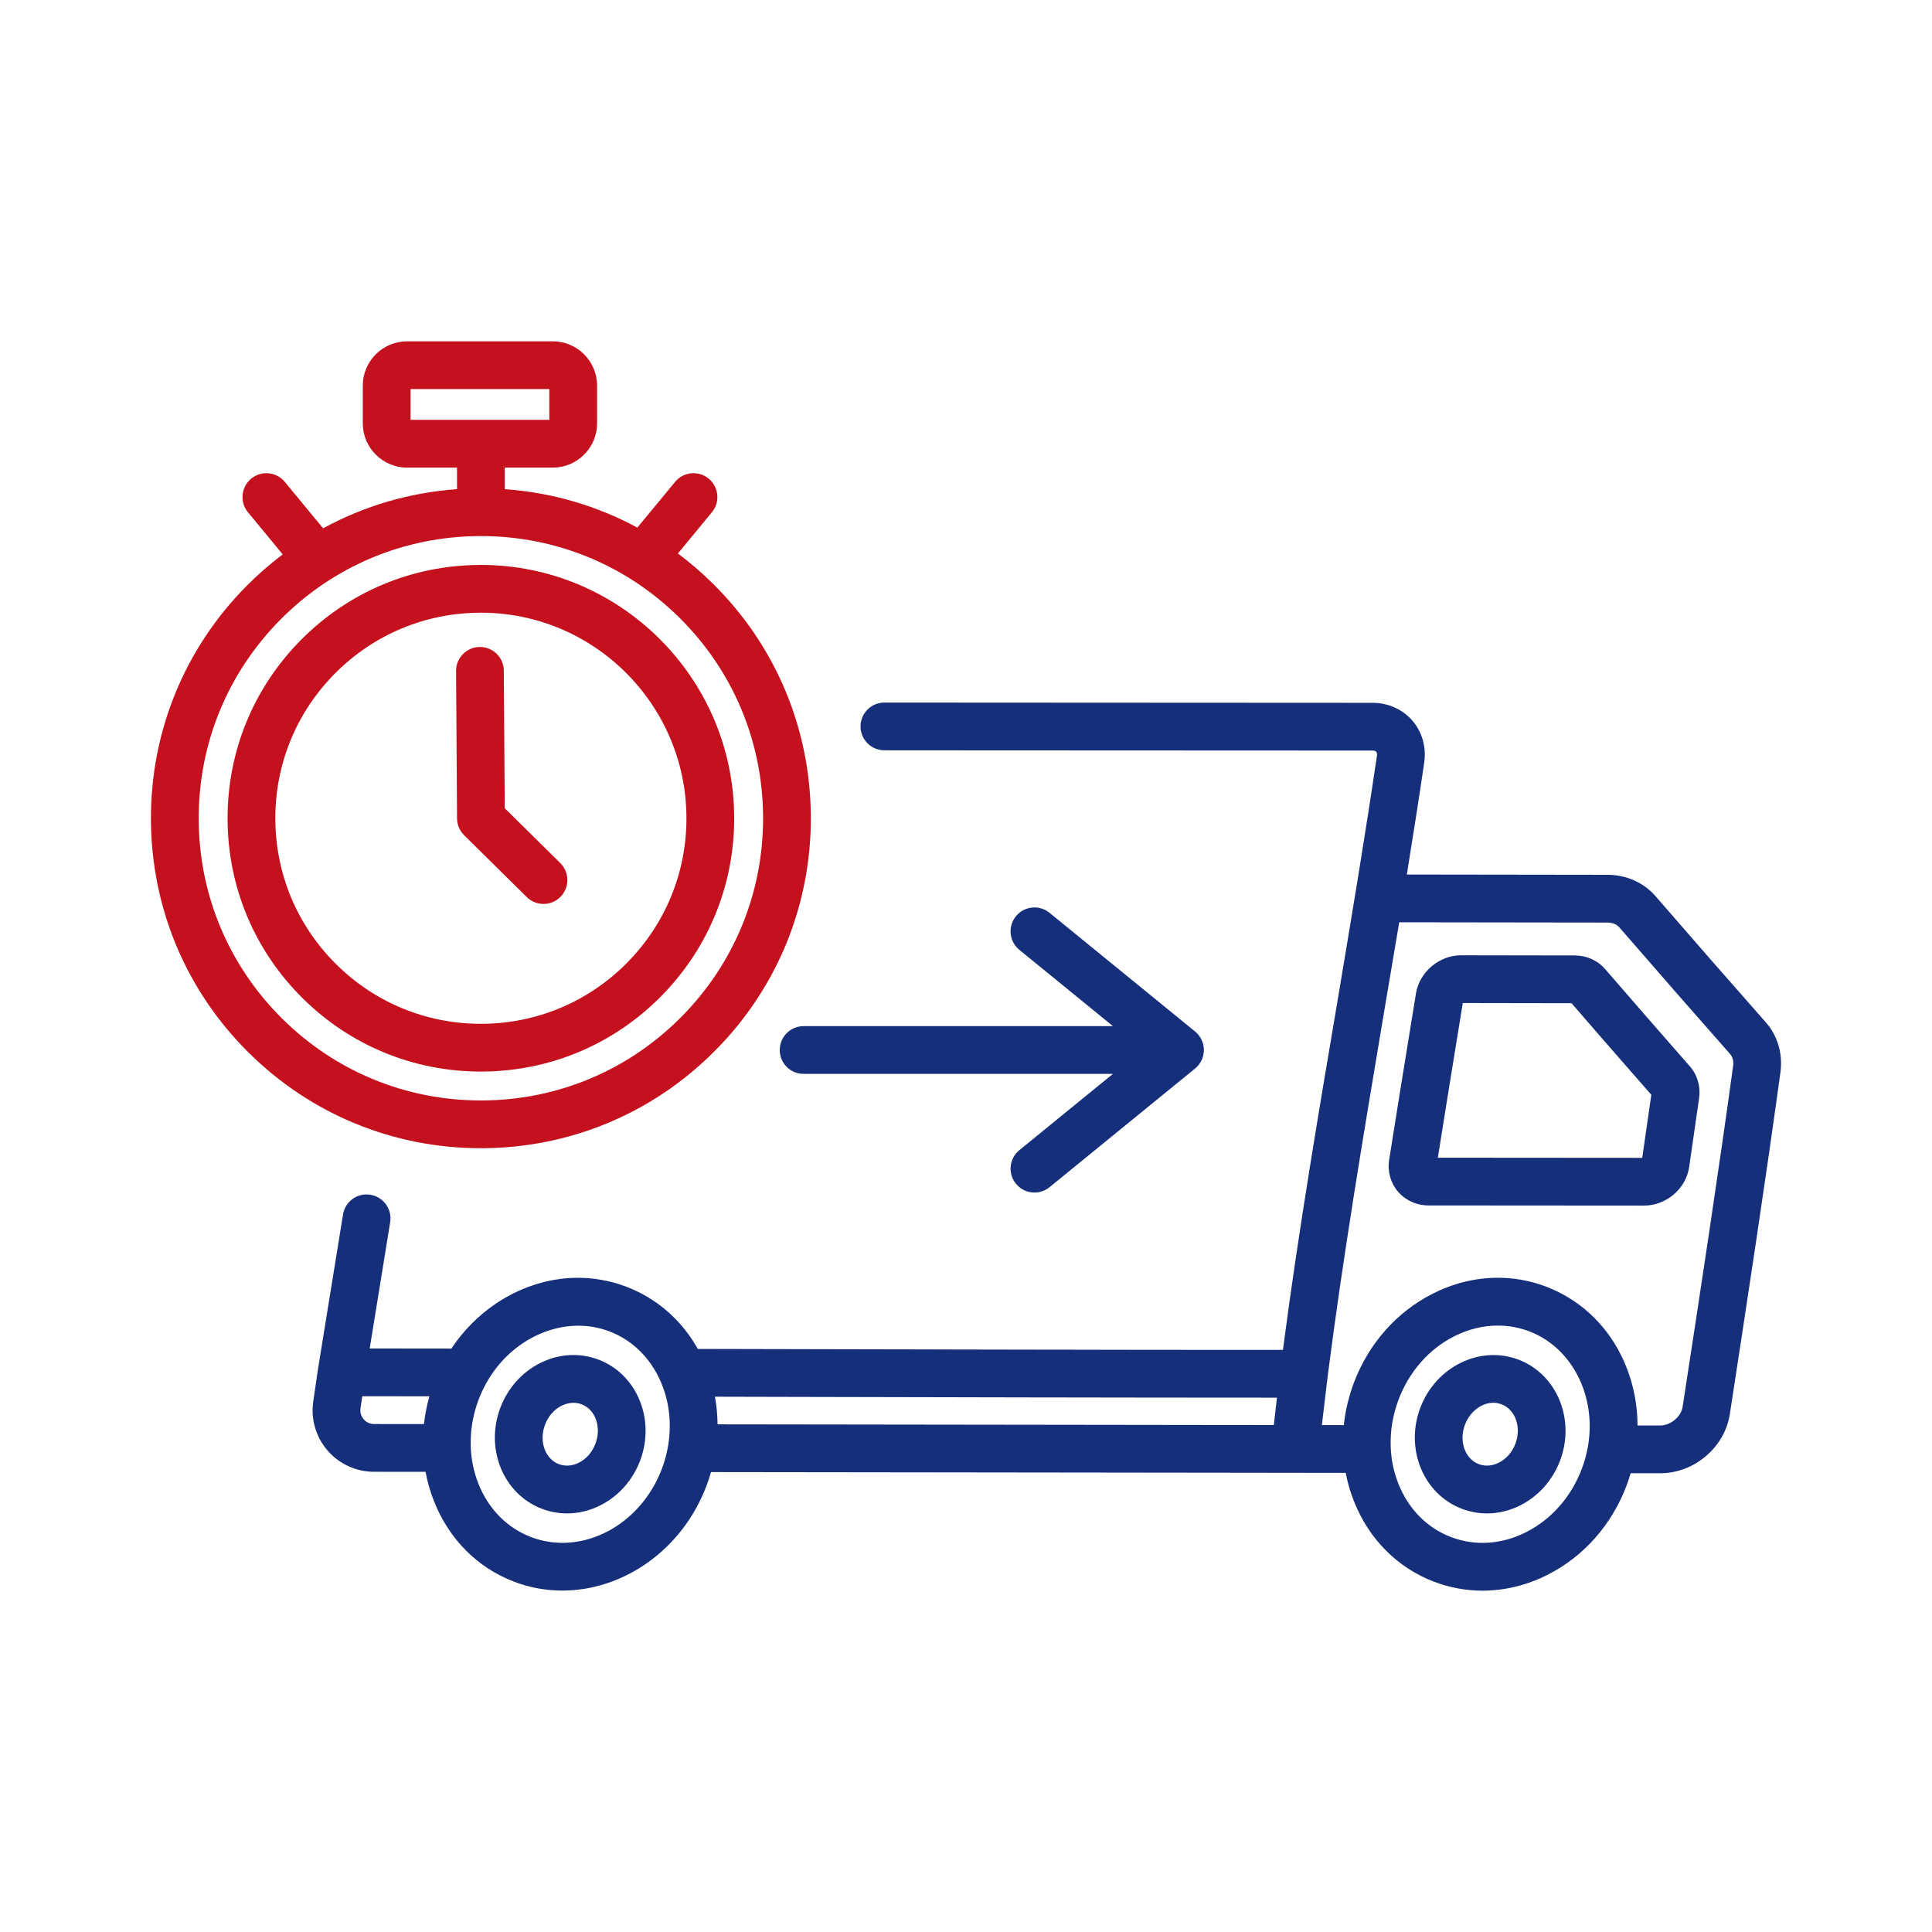 <svg width="64" height="64" viewBox="0 0 64 64" fill="none" xmlns="http://www.w3.org/2000/svg">
<path d="M18.56 28.59L16.72 26.773L16.69 22.218C16.687 21.782 16.334 21.432 15.899 21.432C15.897 21.432 15.896 21.432 15.894 21.432C15.457 21.435 15.105 21.791 15.108 22.228L15.14 27.111C15.141 27.32 15.226 27.521 15.375 27.668L17.448 29.716C17.602 29.868 17.803 29.944 18.004 29.944C18.208 29.944 18.412 29.866 18.567 29.709C18.874 29.398 18.87 28.897 18.56 28.59Z" fill="#C4111D"/>
<path d="M39.875 34.697C39.875 34.691 39.873 34.684 39.872 34.678C39.869 34.656 39.866 34.634 39.861 34.613C39.86 34.606 39.858 34.599 39.856 34.591C39.851 34.571 39.845 34.551 39.839 34.532C39.836 34.524 39.833 34.517 39.83 34.509C39.824 34.49 39.816 34.472 39.808 34.455C39.804 34.447 39.801 34.439 39.797 34.431C39.788 34.414 39.779 34.397 39.77 34.381C39.765 34.373 39.76 34.365 39.755 34.357C39.745 34.341 39.734 34.326 39.723 34.311C39.718 34.304 39.712 34.296 39.707 34.289C39.694 34.273 39.68 34.258 39.666 34.243C39.661 34.237 39.657 34.232 39.652 34.227C39.632 34.207 39.611 34.188 39.59 34.17C39.589 34.17 39.589 34.17 39.589 34.17L34.767 30.238C34.428 29.962 33.93 30.013 33.654 30.352C33.378 30.69 33.429 31.189 33.767 31.465L36.867 33.992H26.621C26.184 33.992 25.83 34.346 25.83 34.783C25.83 35.22 26.184 35.574 26.621 35.574H36.867L33.768 38.1C33.429 38.377 33.379 38.875 33.655 39.213C33.811 39.405 34.039 39.505 34.268 39.505C34.444 39.505 34.621 39.446 34.767 39.327L39.589 35.396C39.589 35.395 39.59 35.395 39.59 35.395C39.612 35.377 39.632 35.358 39.652 35.338C39.657 35.333 39.661 35.328 39.666 35.323C39.68 35.308 39.694 35.292 39.707 35.276C39.712 35.269 39.718 35.261 39.723 35.254C39.734 35.239 39.745 35.224 39.755 35.208C39.76 35.2 39.765 35.192 39.77 35.184C39.779 35.168 39.788 35.152 39.797 35.135C39.801 35.127 39.804 35.119 39.808 35.111C39.816 35.093 39.824 35.075 39.83 35.057C39.833 35.049 39.836 35.041 39.839 35.033C39.845 35.014 39.851 34.994 39.856 34.974C39.858 34.967 39.86 34.96 39.861 34.952C39.866 34.931 39.869 34.91 39.872 34.888C39.873 34.881 39.875 34.875 39.875 34.868C39.878 34.84 39.88 34.812 39.88 34.783C39.88 34.754 39.878 34.725 39.875 34.697Z" fill="#152F7B"/>
<path d="M23.622 19.34C23.254 18.975 22.864 18.64 22.456 18.335L23.583 16.969C23.861 16.633 23.813 16.134 23.476 15.856C23.139 15.578 22.64 15.626 22.363 15.963L21.113 17.477C19.765 16.75 18.275 16.314 16.721 16.204V15.49H18.312C19.121 15.49 19.779 14.832 19.779 14.024V12.774C19.779 11.965 19.121 11.307 18.312 11.307H13.484C12.676 11.307 12.018 11.965 12.018 12.774V14.024C12.018 14.832 12.676 15.49 13.484 15.49H15.139V16.204C13.567 16.316 12.061 16.759 10.703 17.501L9.434 15.963C9.156 15.626 8.658 15.578 8.321 15.856C7.984 16.134 7.936 16.633 8.214 16.969L9.365 18.365C8.944 18.683 8.542 19.032 8.164 19.414C6.11 21.488 4.986 24.239 5 27.158C5.014 30.078 6.164 32.817 8.239 34.872C10.3 36.913 13.029 38.036 15.928 38.036C15.947 38.036 15.965 38.036 15.983 38.036C18.902 38.022 21.642 36.872 23.696 34.797C25.751 32.723 26.874 29.973 26.86 27.053C26.846 24.134 25.696 21.394 23.622 19.34ZM13.6 13.908V12.889H18.197V13.908H13.6ZM22.572 33.684C20.815 35.458 18.472 36.442 15.975 36.454C15.96 36.454 15.944 36.454 15.929 36.454C13.449 36.454 11.115 35.494 9.352 33.748C7.578 31.99 6.594 29.648 6.582 27.151C6.57 24.654 7.531 22.301 9.288 20.527C11.046 18.753 13.388 17.77 15.885 17.758C15.901 17.758 15.916 17.758 15.931 17.758C18.411 17.758 20.745 18.718 22.509 20.464C24.283 22.221 25.266 24.564 25.278 27.061C25.29 29.558 24.329 31.91 22.572 33.684Z" fill="#C4111D"/>
<path d="M15.93 18.714C15.917 18.714 15.903 18.714 15.889 18.715C13.648 18.725 11.545 19.608 9.968 21.201C8.391 22.793 7.528 24.905 7.539 27.146C7.549 29.387 8.432 31.49 10.025 33.068C11.607 34.635 13.703 35.497 15.929 35.497C15.943 35.497 15.956 35.497 15.97 35.497C18.212 35.486 20.314 34.603 21.892 33.011C23.469 31.418 24.332 29.307 24.321 27.065C24.299 22.452 20.539 18.714 15.93 18.714ZM20.768 31.897C19.488 33.19 17.781 33.906 15.963 33.915C15.951 33.915 15.94 33.915 15.929 33.915C14.123 33.915 12.422 33.215 11.138 31.944C9.846 30.664 9.129 28.957 9.121 27.138C9.112 25.32 9.812 23.606 11.092 22.314C12.372 21.022 14.079 20.305 15.897 20.297C15.909 20.296 15.919 20.296 15.93 20.296C19.669 20.296 22.721 23.33 22.739 27.073C22.748 28.892 22.048 30.605 20.768 31.897Z" fill="#C4111D"/>
<path d="M19.826 45.039C19.194 44.8 18.504 44.843 17.881 45.159C17.284 45.463 16.82 45.986 16.575 46.633C16.059 47.996 16.677 49.498 17.953 49.981C18.223 50.083 18.503 50.134 18.785 50.134C19.162 50.134 19.541 50.043 19.898 49.861C20.495 49.557 20.959 49.034 21.204 48.387C21.72 47.025 21.102 45.523 19.826 45.039ZM19.724 47.827C19.619 48.105 19.426 48.326 19.181 48.451C18.96 48.563 18.724 48.581 18.514 48.502C18.054 48.327 17.848 47.74 18.055 47.194C18.16 46.916 18.353 46.694 18.599 46.569C18.728 46.503 18.864 46.47 18.996 46.47C19.089 46.47 19.179 46.486 19.265 46.519C19.726 46.693 19.932 47.28 19.724 47.827Z" fill="#152F7B"/>
<path d="M50.3 45.039C49.025 44.556 47.566 45.271 47.05 46.633C46.534 47.996 47.152 49.498 48.428 49.981C48.698 50.083 48.978 50.134 49.259 50.134C49.637 50.134 50.016 50.043 50.373 49.861C50.969 49.557 51.433 49.034 51.678 48.387C52.195 47.025 51.576 45.523 50.3 45.039ZM50.199 47.827C50.094 48.105 49.901 48.326 49.655 48.451C49.435 48.563 49.198 48.581 48.989 48.502C48.528 48.328 48.322 47.741 48.529 47.194C48.697 46.752 49.084 46.469 49.469 46.469C49.56 46.469 49.651 46.485 49.74 46.519C50.2 46.693 50.406 47.28 50.199 47.827Z" fill="#152F7B"/>
<path d="M58.495 33.866C58.495 33.866 58.495 33.866 58.495 33.866C57.336 32.554 56.14 31.186 54.839 29.684C54.451 29.237 53.873 28.98 53.252 28.979L46.603 28.97C46.805 27.719 47.001 26.474 47.18 25.255C47.252 24.747 47.109 24.242 46.785 23.869C46.462 23.496 45.981 23.282 45.467 23.282C39.931 23.28 36.976 23.278 32.285 23.275L29.298 23.273C29.298 23.273 29.298 23.273 29.297 23.273C28.861 23.273 28.507 23.627 28.506 24.063C28.506 24.5 28.86 24.855 29.297 24.855L32.284 24.857C36.975 24.86 39.93 24.862 45.467 24.863C45.523 24.863 45.567 24.878 45.59 24.905C45.62 24.939 45.619 24.993 45.614 25.028C45.23 27.639 44.773 30.376 44.327 33.039C43.675 36.883 43.008 40.826 42.505 44.671C42.503 44.686 42.5 44.702 42.498 44.717C42.254 44.717 42.008 44.717 41.763 44.717C41.453 44.717 41.142 44.717 40.831 44.717C40.432 44.717 40.033 44.716 39.634 44.716C39.388 44.716 39.143 44.715 38.897 44.715C38.433 44.715 37.969 44.714 37.505 44.714C37.322 44.713 37.14 44.713 36.957 44.713C36.416 44.712 35.876 44.711 35.336 44.71C35.226 44.71 35.115 44.71 35.005 44.71C33.735 44.708 32.468 44.705 31.206 44.703C31.152 44.702 31.099 44.702 31.045 44.702C29.728 44.699 28.418 44.697 27.119 44.694L23.115 44.685C22.721 43.981 22.172 43.406 21.506 42.998C21.485 42.984 21.464 42.971 21.443 42.959C21.407 42.938 21.371 42.917 21.335 42.897C21.304 42.88 21.273 42.863 21.241 42.847C21.21 42.83 21.179 42.814 21.147 42.798C21.107 42.778 21.066 42.759 21.024 42.74C20.999 42.729 20.974 42.717 20.949 42.706C20.881 42.676 20.812 42.648 20.742 42.621C20.671 42.594 20.599 42.569 20.526 42.546C20.486 42.533 20.446 42.522 20.407 42.51C20.375 42.501 20.344 42.492 20.313 42.483C20.258 42.468 20.203 42.455 20.147 42.443C20.132 42.439 20.118 42.436 20.103 42.432C20.037 42.418 19.97 42.405 19.903 42.394C19.901 42.393 19.899 42.393 19.897 42.393C19.18 42.271 18.443 42.324 17.731 42.551C17.729 42.551 17.727 42.552 17.725 42.552C17.668 42.571 17.611 42.59 17.555 42.611C17.533 42.618 17.511 42.626 17.489 42.634C17.445 42.651 17.401 42.668 17.358 42.686C17.339 42.694 17.32 42.7 17.302 42.708C17.284 42.716 17.266 42.724 17.248 42.732C17.222 42.743 17.195 42.755 17.169 42.767C17.116 42.791 17.064 42.817 17.011 42.843C16.999 42.849 16.986 42.854 16.974 42.86C16.971 42.862 16.968 42.864 16.965 42.865C16.9 42.898 16.836 42.933 16.773 42.969C16.747 42.984 16.721 43 16.695 43.015C16.66 43.036 16.625 43.057 16.59 43.078C16.554 43.1 16.519 43.123 16.484 43.146C16.463 43.159 16.443 43.173 16.422 43.187C15.844 43.578 15.345 44.082 14.953 44.673L14.117 44.672C13.494 44.671 12.87 44.67 12.247 44.67C12.393 43.766 12.636 42.265 12.925 40.485C12.994 40.054 12.701 39.648 12.27 39.578C11.837 39.507 11.433 39.801 11.363 40.232C10.889 43.16 10.537 45.334 10.537 45.334C10.536 45.336 10.536 45.338 10.536 45.34C10.536 45.342 10.535 45.344 10.535 45.346L10.377 46.422C10.29 47.008 10.463 47.602 10.85 48.05C11.237 48.498 11.799 48.755 12.391 48.755L14.097 48.756C14.158 49.086 14.25 49.41 14.374 49.724C14.873 50.987 15.819 51.937 17.038 52.399C17.558 52.596 18.095 52.69 18.627 52.69C20.641 52.69 22.596 51.352 23.403 49.22C23.46 49.07 23.51 48.918 23.554 48.765C29.129 48.771 35.324 48.779 40.763 48.786L42.904 48.789C42.905 48.789 42.906 48.789 42.906 48.789C43.416 48.789 43.927 48.79 44.437 48.791L44.578 48.791C44.639 49.109 44.729 49.421 44.849 49.724C45.347 50.987 46.293 51.937 47.512 52.399C48.03 52.595 48.569 52.693 49.112 52.693C49.845 52.693 50.584 52.514 51.28 52.16C52.465 51.557 53.388 50.513 53.878 49.22C53.93 49.082 53.976 48.943 54.017 48.802H54.06C54.374 48.803 54.689 48.803 55.003 48.803C56.123 48.803 57.132 47.946 57.302 46.851C57.886 43.048 58.498 39.041 58.98 35.516C59.062 34.91 58.886 34.309 58.495 33.866ZM14.22 46.273C14.211 46.304 14.204 46.336 14.195 46.368C14.183 46.415 14.171 46.461 14.159 46.508C14.15 46.548 14.142 46.588 14.133 46.628C14.125 46.665 14.117 46.703 14.11 46.74C14.1 46.79 14.092 46.84 14.084 46.89C14.079 46.916 14.075 46.941 14.071 46.967C14.062 47.029 14.054 47.09 14.047 47.151C14.046 47.159 14.044 47.167 14.044 47.174L12.392 47.173C12.211 47.173 12.098 47.075 12.048 47.016C11.997 46.957 11.915 46.831 11.942 46.651L12 46.252C12.705 46.252 13.41 46.253 14.115 46.254L14.225 46.254C14.224 46.26 14.222 46.267 14.22 46.273ZM22.138 47.85C22.138 47.854 22.138 47.858 22.137 47.863C22.093 48.131 22.023 48.398 21.924 48.66C21.212 50.54 19.271 51.554 17.598 50.92C16.801 50.618 16.178 49.987 15.845 49.143C15.697 48.767 15.614 48.37 15.595 47.965C15.595 47.955 15.596 47.945 15.595 47.935C15.588 47.735 15.595 47.536 15.617 47.339C15.617 47.337 15.618 47.336 15.618 47.335C15.624 47.276 15.633 47.217 15.642 47.158C15.644 47.146 15.646 47.134 15.648 47.122C15.657 47.074 15.666 47.026 15.676 46.978C15.68 46.959 15.684 46.941 15.688 46.922C15.697 46.88 15.708 46.838 15.719 46.795C15.724 46.774 15.729 46.752 15.735 46.731C15.747 46.689 15.76 46.647 15.773 46.605C15.779 46.585 15.785 46.565 15.791 46.544C15.811 46.483 15.833 46.422 15.856 46.361C15.856 46.36 15.857 46.359 15.857 46.358C15.887 46.279 15.92 46.202 15.954 46.125C15.962 46.108 15.969 46.092 15.977 46.076C16.013 45.998 16.052 45.92 16.093 45.846C16.096 45.84 16.099 45.834 16.102 45.829C16.835 44.503 18.23 43.768 19.543 43.941C19.569 43.945 19.595 43.948 19.621 43.952C19.655 43.957 19.688 43.964 19.721 43.97C19.785 43.983 19.849 43.997 19.912 44.014C19.927 44.018 19.942 44.023 19.957 44.027C20.032 44.049 20.108 44.073 20.181 44.101C20.23 44.119 20.278 44.139 20.325 44.16C20.355 44.173 20.383 44.187 20.413 44.201C20.429 44.209 20.446 44.217 20.463 44.225C20.503 44.245 20.542 44.267 20.581 44.288C20.585 44.291 20.59 44.294 20.595 44.296C21.165 44.622 21.618 45.139 21.895 45.786C22.167 46.422 22.251 47.135 22.138 47.85ZM42.197 47.206L40.766 47.205C35.397 47.197 29.289 47.189 23.77 47.183C23.767 46.875 23.738 46.569 23.683 46.268L27.116 46.276C29.456 46.281 31.832 46.286 34.219 46.291C34.411 46.291 34.602 46.291 34.793 46.292C35.162 46.292 35.531 46.293 35.9 46.293C36.212 46.294 36.523 46.294 36.834 46.295C37.121 46.295 37.408 46.296 37.695 46.296C38.091 46.297 38.486 46.297 38.881 46.297C39.116 46.298 39.35 46.298 39.585 46.298C40.023 46.298 40.46 46.299 40.898 46.299C41.108 46.299 41.319 46.299 41.529 46.299C41.786 46.3 42.044 46.3 42.301 46.3C42.265 46.603 42.23 46.905 42.197 47.206ZM52.608 47.881C52.608 47.884 52.608 47.887 52.607 47.891C52.563 48.149 52.494 48.407 52.398 48.66C52.048 49.584 51.396 50.326 50.563 50.75C49.754 51.162 48.87 51.222 48.073 50.92C47.276 50.618 46.653 49.987 46.32 49.143C46.174 48.772 46.091 48.38 46.071 47.981C46.071 47.976 46.071 47.97 46.071 47.964C46.062 47.764 46.068 47.564 46.089 47.366C46.09 47.356 46.091 47.346 46.092 47.336C46.098 47.285 46.105 47.233 46.113 47.182C46.116 47.162 46.12 47.142 46.123 47.122C46.13 47.081 46.138 47.039 46.147 46.998C46.152 46.973 46.157 46.948 46.162 46.924C46.17 46.886 46.18 46.848 46.19 46.81C46.196 46.784 46.202 46.759 46.209 46.733C46.22 46.693 46.233 46.653 46.245 46.613C46.252 46.591 46.258 46.568 46.265 46.546C46.286 46.484 46.307 46.422 46.33 46.361C46.68 45.437 47.332 44.694 48.166 44.27C48.221 44.242 48.277 44.216 48.332 44.191C48.35 44.184 48.368 44.176 48.386 44.169C48.424 44.153 48.462 44.137 48.501 44.122C48.522 44.114 48.543 44.107 48.564 44.099C48.6 44.086 48.636 44.074 48.671 44.062C48.693 44.055 48.715 44.049 48.737 44.042C48.773 44.031 48.809 44.022 48.845 44.012C48.867 44.007 48.888 44.001 48.91 43.996C48.948 43.986 48.987 43.978 49.025 43.971C49.044 43.967 49.063 43.963 49.082 43.959C49.133 43.95 49.183 43.943 49.234 43.936C49.241 43.935 49.247 43.934 49.254 43.933C49.312 43.926 49.369 43.921 49.427 43.917C49.443 43.916 49.458 43.916 49.474 43.916C49.516 43.913 49.558 43.912 49.599 43.912C49.614 43.911 49.629 43.912 49.643 43.912C49.722 43.913 49.8 43.916 49.878 43.923C49.88 43.923 49.882 43.923 49.884 43.923C49.963 43.93 50.042 43.941 50.12 43.955C50.134 43.957 50.148 43.96 50.162 43.962C50.237 43.977 50.312 43.994 50.386 44.014C50.4 44.018 50.414 44.022 50.427 44.026C50.504 44.048 50.581 44.072 50.656 44.101C50.702 44.118 50.748 44.137 50.793 44.157C50.82 44.169 50.847 44.182 50.874 44.195C50.889 44.202 50.904 44.209 50.919 44.216C52.163 44.838 52.866 46.33 52.608 47.881ZM57.413 35.303C56.932 38.815 56.322 42.815 55.738 46.609C55.689 46.93 55.338 47.221 55.003 47.221C54.751 47.221 54.498 47.221 54.245 47.221C54.244 46.562 54.122 45.91 53.88 45.297C53.434 44.166 52.629 43.288 51.591 42.784C51.561 42.769 51.53 42.755 51.499 42.741C51.471 42.728 51.442 42.714 51.413 42.702C51.349 42.674 51.283 42.647 51.217 42.621C50.15 42.217 48.992 42.232 47.908 42.654C47.753 42.715 47.6 42.783 47.449 42.861C46.263 43.464 45.341 44.508 44.851 45.8C44.812 45.902 44.778 46.005 44.745 46.108C44.736 46.138 44.727 46.168 44.718 46.198C44.693 46.282 44.67 46.365 44.649 46.449C44.644 46.471 44.638 46.493 44.632 46.516C44.608 46.62 44.586 46.724 44.568 46.829C44.564 46.851 44.561 46.873 44.557 46.895C44.542 46.991 44.528 47.087 44.518 47.183C44.517 47.192 44.515 47.201 44.514 47.209L44.439 47.209C44.223 47.209 44.006 47.209 43.789 47.208C43.851 46.672 43.916 46.13 43.952 45.828C43.965 45.724 43.977 45.62 43.991 45.515C44.481 41.68 45.159 37.637 45.816 33.725C45.838 33.594 45.86 33.462 45.882 33.331C45.889 33.287 45.897 33.243 45.904 33.199C46.055 32.309 46.205 31.425 46.351 30.552L53.25 30.561C53.415 30.562 53.554 30.618 53.643 30.721C54.948 32.226 56.147 33.597 57.309 34.913C57.396 35.012 57.433 35.151 57.413 35.303Z" fill="#152F7B"/>
<path d="M55.977 35.322C55.024 34.236 54.081 33.153 53.173 32.103C52.925 31.816 52.558 31.651 52.166 31.651L48.399 31.645C48.399 31.645 48.398 31.645 48.398 31.645C47.676 31.645 47.021 32.2 46.906 32.908L46.793 33.605C46.536 35.181 46.271 36.812 46.018 38.417C46.018 38.417 46.017 38.417 46.017 38.417C45.957 38.801 46.063 39.185 46.309 39.473C46.558 39.764 46.929 39.932 47.328 39.932L54.461 39.937C54.462 39.937 54.462 39.937 54.462 39.937C55.196 39.937 55.852 39.377 55.956 38.66C56.088 37.747 56.154 37.29 56.285 36.377C56.34 35.992 56.228 35.607 55.977 35.322ZM54.401 38.355L47.63 38.35C47.867 36.85 48.115 35.331 48.354 33.86L48.457 33.227L52.059 33.233C52.916 34.224 53.805 35.244 54.702 36.267C54.586 37.079 54.521 37.532 54.401 38.355Z" fill="#152F7B"/>
</svg>
